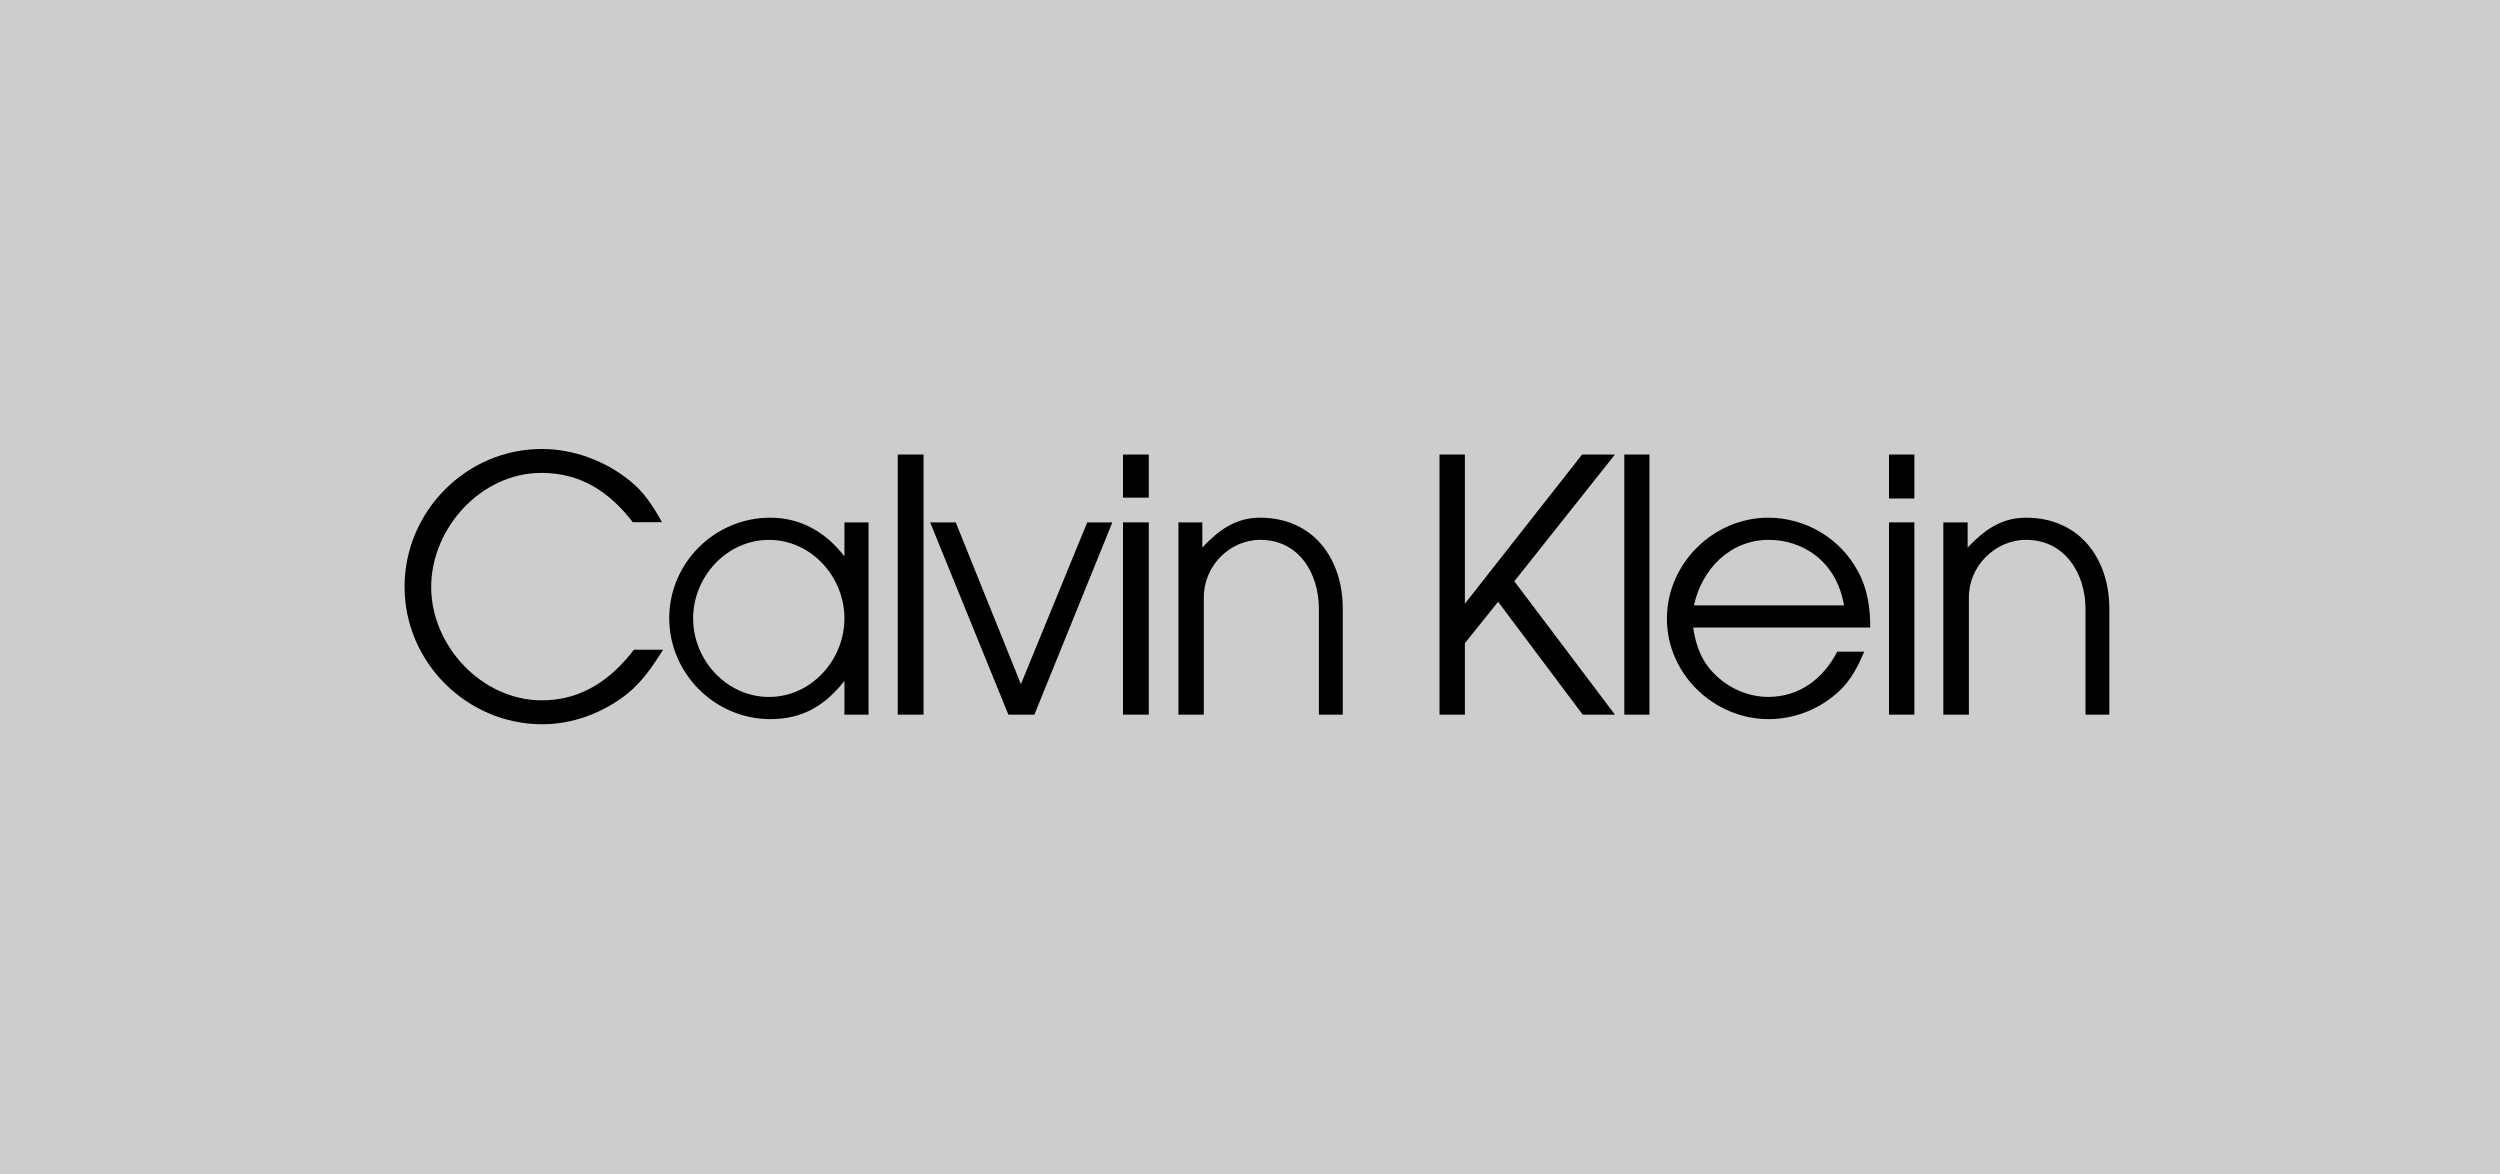 <svg height="70" viewBox="0 0 149 70" width="149" xmlns="http://www.w3.org/2000/svg"><rect x="0" y="0" width="149" height="70" fill="#808080" stroke="none"/><g fill="none" fill-rule="evenodd"><path d="m0 0h149v70h-149z" fill="#fff" opacity=".606"/><g fill="#000" transform="translate(23 26)"><path d="m9.292 15.741c-3.557 0-6.593-3.23-6.593-6.753 0-3.509 2.973-6.804 6.568-6.804 2.362 0 4.065 1.144 5.448 2.939h1.74c-.521-.942-1.077-1.807-1.929-2.481-1.461-1.182-3.353-1.883-5.233-1.883-4.51 0-8.181 3.726-8.181 8.216 0 4.503 3.722 8.191 8.206 8.191 1.828 0 3.62-.676 5.056-1.807.9-.724 1.535-1.666 2.144-2.633h-1.74c-1.371 1.792-3.125 3.015-5.486 3.015"/><path d="m22.833 15.538c-2.528 0-4.523-2.2-4.523-4.68 0-2.468 1.982-4.68 4.523-4.68 2.528 0 4.495 2.212 4.495 4.68 0 2.481-1.98 4.68-4.495 4.68zm4.495-8.381c-1.092-1.412-2.577-2.303-4.419-2.303-3.302 0-6.022 2.683-6.022 5.991 0 3.308 2.733 6.015 6.022 6.015 1.919 0 3.251-.8 4.419-2.276v2.01h1.436v-11.459h-1.436z"/><path d="m30.506 16.594h1.537v-15.504h-1.537z"/><path d="m37.847 14.775-3.886-9.641h-1.524l4.662 11.459h1.55l4.647-11.459h-1.497z"/><path d="m43.931 16.592h1.537v-11.459h-1.537z"/><path d="m43.931 3.659h1.537v-2.569h-1.537z"/><path d="m52.086 4.854c-1.449 0-2.477.762-3.428 1.78v-1.501h-1.423v11.461h1.512v-6.984c-.013-1.843 1.51-3.435 3.365-3.435 2.324 0 3.494 2.022 3.494 4.108v6.31h1.423v-6.31c0-2.975-1.742-5.43-4.942-5.43"/><path d="m71.292 1.09-6.985 8.89v-8.89h-1.512v15.504h1.512v-4.26l1.98-2.468 5.044 6.728h1.919l-5.997-7.95 5.997-7.554z"/><path d="m73.808 16.594h1.499v-15.504h-1.499z"/><path d="m77.961 10.081c.458-2.149 2.146-3.906 4.459-3.906 1.942 0 4.025 1.195 4.483 3.906zm9.756-2.06c-1.042-1.946-3.125-3.167-5.322-3.167-3.279 0-6.047 2.734-6.047 6.017 0 3.306 2.796 5.989 6.072 5.989 1.562 0 3.1-.623 4.23-1.704.685-.65 1.092-1.463 1.461-2.316h-1.613c-.812 1.59-2.248 2.696-4.103 2.696-1.13 0-2.237-.456-3.074-1.233-.864-.79-1.244-1.754-1.408-2.901h10.555c-.002-1.195-.167-2.339-.751-3.382z"/><path d="m89.584 16.592h1.512v-11.459h-1.512z"/><path d="m89.584 3.71h1.512v-2.62h-1.512z"/><path d="m97.739 4.854c-1.474 0-2.503.762-3.468 1.78v-1.501h-1.449v11.461h1.524v-6.984c-.013-1.856 1.55-3.435 3.418-3.435 2.311 0 3.532 2.022 3.532 4.108v6.31h1.421v-6.31c0-2.975-1.765-5.43-4.978-5.43"/></g></g></svg>
